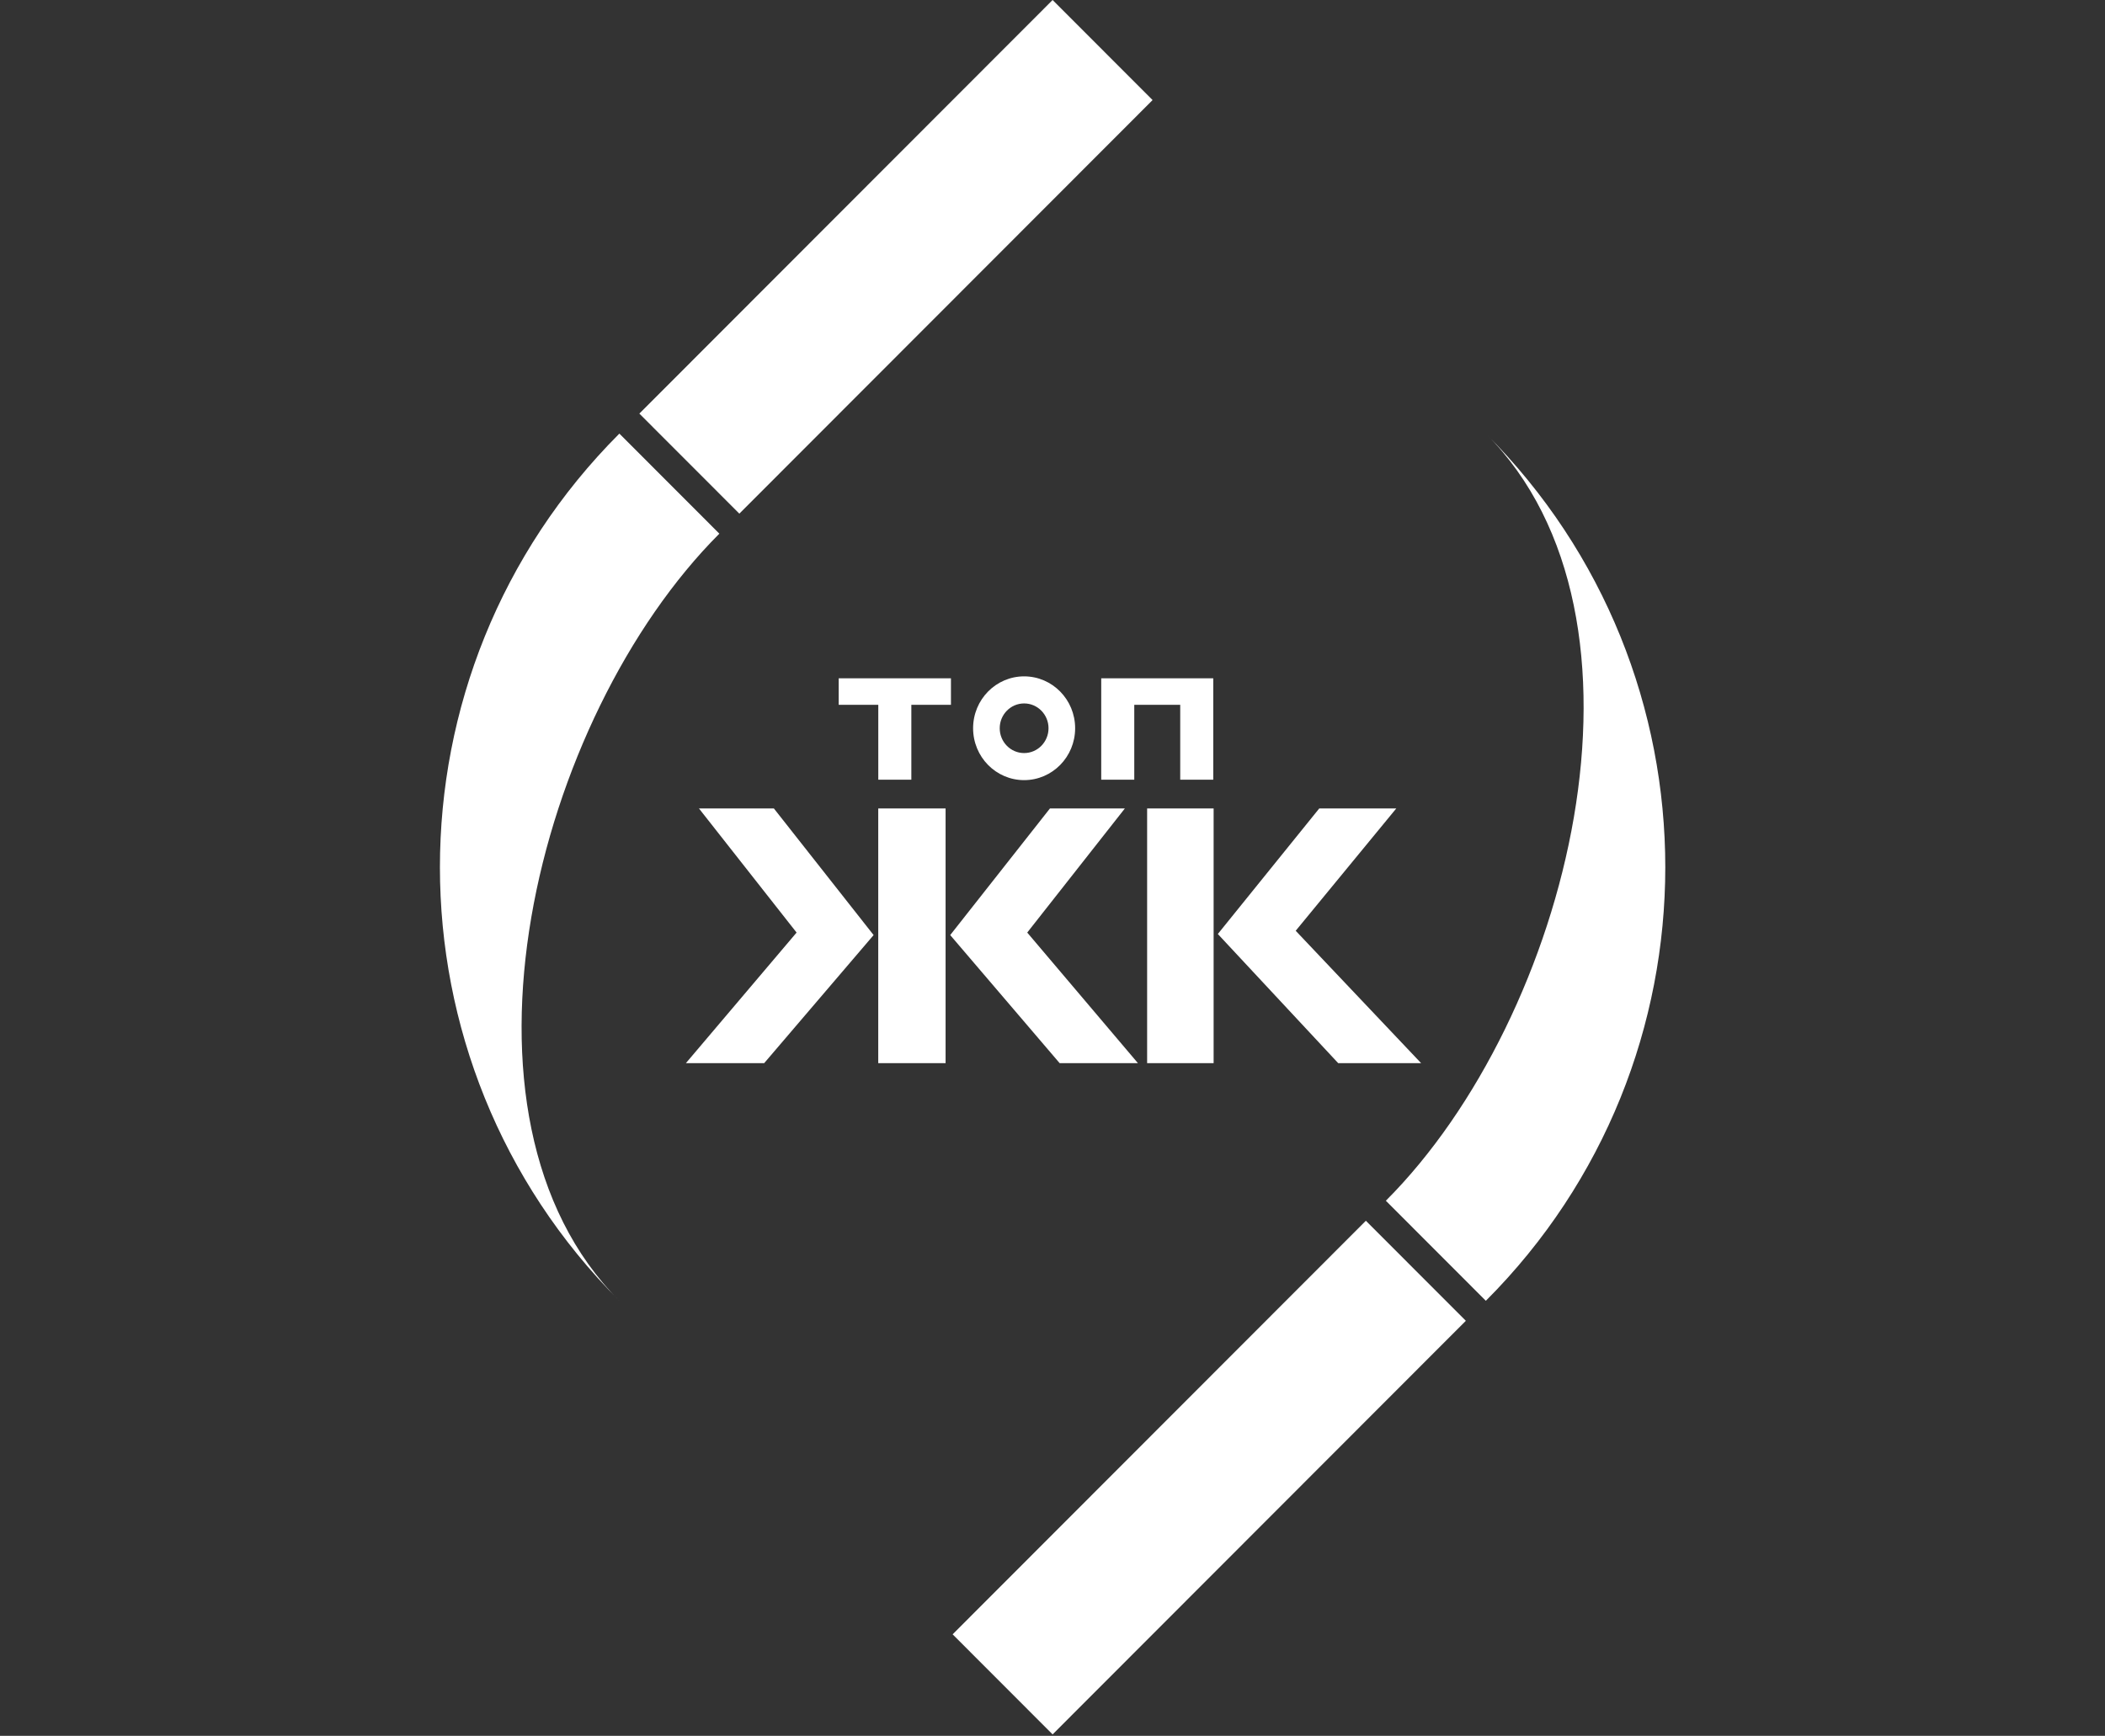 <svg width="445" height="367" viewBox="0 0 445 367" fill="none" xmlns="http://www.w3.org/2000/svg">
<rect x="0" y="0" width="445" height="367" fill="#333333" stroke="none"/>
<path fill-rule="evenodd" clip-rule="evenodd" d="M135.162 87.444L222.522 0L243.658 21.156L156.298 108.598L135.162 87.444Z" fill="white"/>
<path fill-rule="evenodd" clip-rule="evenodd" d="M130.936 275.023C80.355 224.393 80.355 142.305 130.936 91.675L152.072 112.831C113.162 151.777 92.028 236.077 130.936 275.023Z" fill="white"/>
<path fill-rule="evenodd" clip-rule="evenodd" d="M201.387 345.54L288.746 258.099L309.882 279.253L222.523 366.697L201.387 345.54Z" fill="white"/>
<path fill-rule="evenodd" clip-rule="evenodd" d="M314.109 91.675C364.69 142.305 364.69 224.393 314.109 275.023L292.973 253.867C331.883 214.921 353.017 130.621 314.109 91.675Z" fill="white"/>
<path d="M224.01 224.777L200.876 197.699L221.964 170.924H237.801L217.159 197.168L240.559 224.777H224.01ZM161.549 224.777H145L168.4 197.168L147.758 170.924H163.596L184.683 197.699L161.549 224.777ZM185.662 224.777V170.924H199.898V224.777H185.662Z" fill="white"/>
<path d="M282.898 224.777L257.451 197.471L278.894 170.924H295.177L273.912 196.789L300.426 224.777H282.898ZM242.504 224.777V170.924H256.562V224.777H242.504Z" fill="white"/>
<path fill-rule="evenodd" clip-rule="evenodd" d="M216.501 148.724C213.652 148.724 211.342 151.073 211.342 153.97C211.342 156.868 213.652 159.217 216.501 159.217C219.35 159.217 221.659 156.868 221.659 153.97C221.659 151.073 219.35 148.724 216.501 148.724ZM216.501 164.94C222.457 164.94 227.286 160.029 227.286 153.97C227.286 147.911 222.457 143 216.501 143C210.544 143 205.715 147.911 205.715 153.97C205.715 160.029 210.544 164.94 216.501 164.94Z" fill="white"/>
<path d="M201.032 149.015H192.659V164.849H185.673V149.015H177.301V143.411H201.032V149.015Z" fill="white"/>
<path d="M256.486 143.411V164.849H249.501V149.015H239.787V164.849H232.802V143.411H256.486Z" fill="white"/>
</svg>

